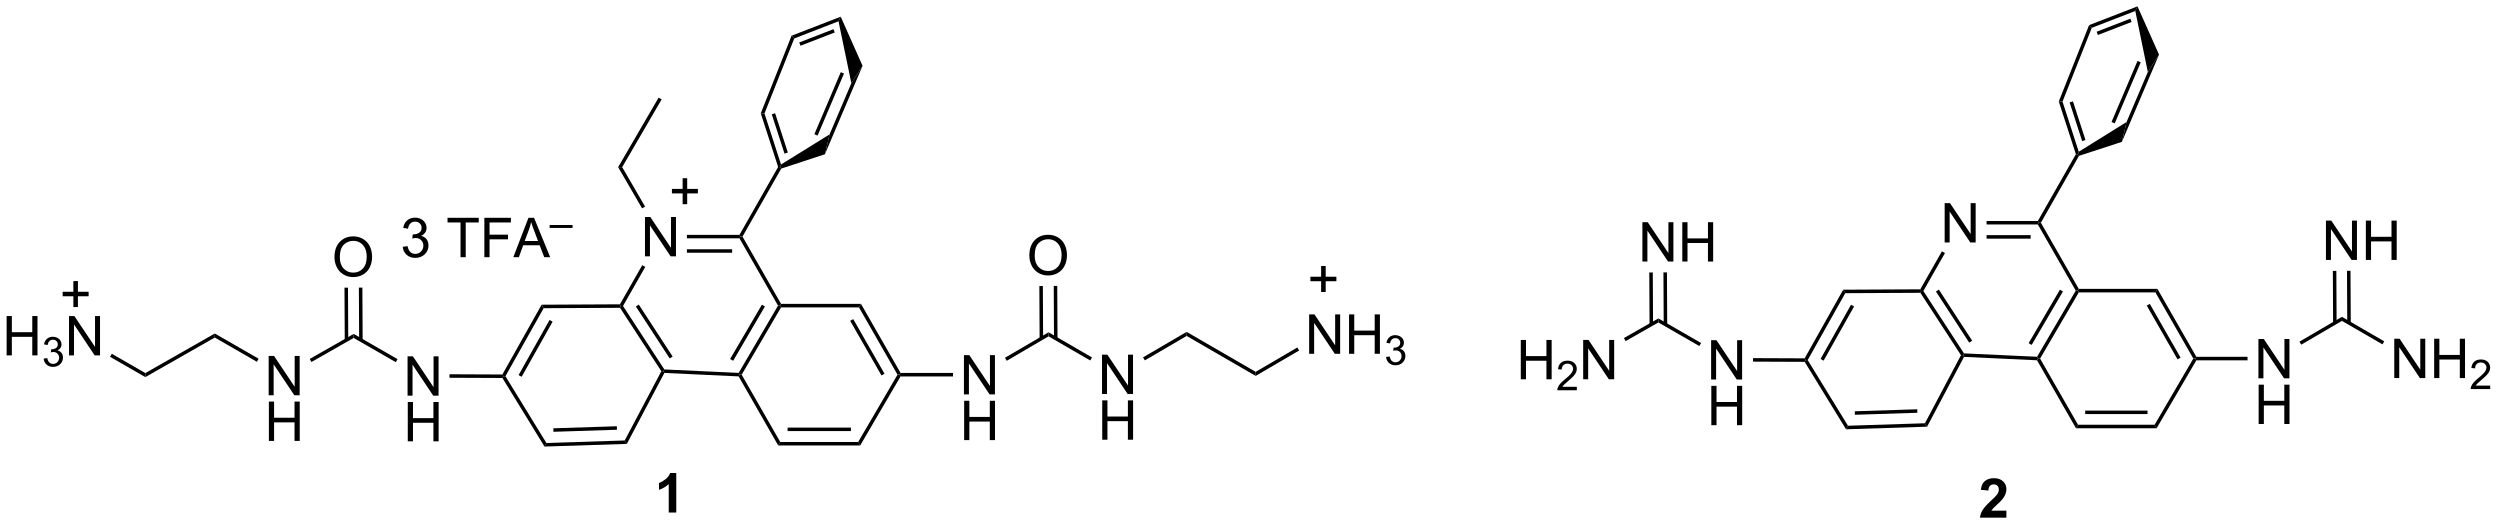 <?xml version="1.0" encoding="UTF-8"?>
<!DOCTYPE svg PUBLIC '-//W3C//DTD SVG 1.0//EN'
          'http://www.w3.org/TR/2001/REC-SVG-20010904/DTD/svg10.dtd'>
<svg stroke-dasharray="none" shape-rendering="auto" xmlns="http://www.w3.org/2000/svg" font-family="'Dialog'" text-rendering="auto" width="499" fill-opacity="1" color-interpolation="auto" color-rendering="auto" preserveAspectRatio="xMidYMid meet" font-size="12px" viewBox="0 0 499 105" fill="black" xmlns:xlink="http://www.w3.org/1999/xlink" stroke="black" image-rendering="auto" stroke-miterlimit="10" stroke-linecap="square" stroke-linejoin="miter" font-style="normal" stroke-width="1" height="105" stroke-dashoffset="0" font-weight="normal" stroke-opacity="1"
><!--Generated by the Batik Graphics2D SVG Generator--><defs id="genericDefs"
  /><g
  ><defs id="defs1"
    ><clipPath clipPathUnits="userSpaceOnUse" id="clipPath1"
      ><path d="M2.527 0.632 L376.444 0.632 L376.444 79.199 L2.527 79.199 L2.527 0.632 Z"
      /></clipPath
      ><clipPath clipPathUnits="userSpaceOnUse" id="clipPath2"
      ><path d="M20.561 133.465 L20.561 209.847 L384.081 209.847 L384.081 133.465 Z"
      /></clipPath
    ></defs
    ><g transform="scale(1.333,1.333) translate(-2.527,-0.632) matrix(1.029,0,0,1.029,-18.621,-136.649)"
    ><path d="M79.154 169.323 L79.857 169.23 Q79.979 169.828 80.268 170.091 Q80.56 170.355 80.979 170.355 Q81.474 170.355 81.815 170.011 Q82.159 169.667 82.159 169.159 Q82.159 168.675 81.841 168.362 Q81.526 168.047 81.037 168.047 Q80.839 168.047 80.542 168.125 L80.62 167.508 Q80.69 167.516 80.732 167.516 Q81.183 167.516 81.542 167.282 Q81.901 167.047 81.901 166.558 Q81.901 166.172 81.638 165.92 Q81.378 165.664 80.964 165.664 Q80.552 165.664 80.279 165.922 Q80.005 166.18 79.927 166.696 L79.224 166.571 Q79.354 165.862 79.81 165.474 Q80.268 165.086 80.948 165.086 Q81.417 165.086 81.81 165.287 Q82.206 165.487 82.414 165.836 Q82.623 166.183 82.623 166.573 Q82.623 166.946 82.422 167.25 Q82.224 167.555 81.834 167.735 Q82.341 167.852 82.623 168.222 Q82.904 168.589 82.904 169.144 Q82.904 169.894 82.357 170.417 Q81.81 170.938 80.974 170.938 Q80.222 170.938 79.722 170.49 Q79.224 170.039 79.154 169.323 ZM87.565 170.836 L87.565 165.784 L85.677 165.784 L85.677 165.11 L90.216 165.11 L90.216 165.784 L88.323 165.784 L88.323 170.836 L87.565 170.836 ZM91.033 170.836 L91.033 165.11 L94.897 165.11 L94.897 165.784 L91.791 165.784 L91.791 167.558 L94.478 167.558 L94.478 168.235 L91.791 168.235 L91.791 170.836 L91.033 170.836 ZM95.25 170.836 L97.451 165.11 L98.268 165.11 L100.612 170.836 L99.748 170.836 L99.081 169.102 L96.685 169.102 L96.058 170.836 L95.25 170.836 ZM96.904 168.485 L98.847 168.485 L98.248 166.899 Q97.974 166.175 97.841 165.711 Q97.732 166.261 97.534 166.805 L96.904 168.485 Z" stroke="none" clip-path="url(#clipPath2)"
    /></g
    ><g transform="matrix(1.371,0,0,1.371,-28.198,-183.042)"
    ><path d="M100.588 166.695 L100.588 166.269 L103.925 166.269 L103.925 166.695 L100.588 166.695 Z" stroke="none" clip-path="url(#clipPath2)"
    /></g
    ><g transform="matrix(1.371,0,0,1.371,-28.198,-183.042)"
    ><path d="M119.95 163.238 L119.95 161.668 L118.39 161.668 L118.39 161.012 L119.95 161.012 L119.95 159.455 L120.614 159.455 L120.614 161.012 L122.171 161.012 L122.171 161.668 L120.614 161.668 L120.614 163.238 L119.95 163.238 Z" stroke="none" clip-path="url(#clipPath2)"
    /></g
    ><g transform="matrix(1.371,0,0,1.371,-28.198,-183.042)"
    ><path d="M31.248 178.214 L31.248 176.643 L29.688 176.643 L29.688 175.987 L31.248 175.987 L31.248 174.43 L31.912 174.43 L31.912 175.987 L33.469 175.987 L33.469 176.643 L31.912 176.643 L31.912 178.214 L31.248 178.214 Z" stroke="none" clip-path="url(#clipPath2)"
    /></g
    ><g transform="matrix(1.371,0,0,1.371,-28.198,-183.042)"
    ><path d="M212.906 176.023 L212.906 174.452 L211.346 174.452 L211.346 173.796 L212.906 173.796 L212.906 172.239 L213.57 172.239 L213.57 173.796 L215.128 173.796 L215.128 174.452 L213.57 174.452 L213.57 176.023 L212.906 176.023 Z" stroke="none" clip-path="url(#clipPath2)"
    /></g
    ><g transform="matrix(1.371,0,0,1.371,-28.198,-183.042)"
    ><path d="M181.008 190.876 L181.008 185.149 L181.786 185.149 L184.794 189.644 L184.794 185.149 L185.521 185.149 L185.521 190.876 L184.742 190.876 L181.734 186.376 L181.734 190.876 L181.008 190.876 Z" stroke="none" clip-path="url(#clipPath2)"
    /></g
    ><g transform="matrix(1.371,0,0,1.371,-28.198,-183.042)"
    ><path d="M181.039 197.526 L181.039 191.799 L181.797 191.799 L181.797 194.151 L184.774 194.151 L184.774 191.799 L185.531 191.799 L185.531 197.526 L184.774 197.526 L184.774 194.825 L181.797 194.825 L181.797 197.526 L181.039 197.526 Z" stroke="none" clip-path="url(#clipPath2)"
    /></g
    ><g transform="matrix(1.371,0,0,1.371,-28.198,-183.042)"
    ><path d="M211.163 185.014 L211.163 179.287 L211.942 179.287 L214.949 183.782 L214.949 179.287 L215.676 179.287 L215.676 185.014 L214.897 185.014 L211.889 180.514 L211.889 185.014 L211.163 185.014 ZM216.972 185.014 L216.972 179.287 L217.729 179.287 L217.729 181.639 L220.706 181.639 L220.706 179.287 L221.464 179.287 L221.464 185.014 L220.706 185.014 L220.706 182.313 L217.729 182.313 L217.729 185.014 L216.972 185.014 Z" stroke="none" clip-path="url(#clipPath2)"
    /></g
    ><g transform="matrix(1.371,0,0,1.371,-28.198,-183.042)"
    ><path d="M222.36 185.479 L222.888 185.409 Q222.979 185.858 223.196 186.055 Q223.415 186.252 223.729 186.252 Q224.101 186.252 224.356 185.995 Q224.614 185.737 224.614 185.356 Q224.614 184.993 224.376 184.758 Q224.14 184.522 223.772 184.522 Q223.624 184.522 223.401 184.581 L223.46 184.118 Q223.513 184.124 223.544 184.124 Q223.882 184.124 224.151 183.948 Q224.421 183.772 224.421 183.405 Q224.421 183.116 224.224 182.926 Q224.028 182.735 223.718 182.735 Q223.409 182.735 223.204 182.928 Q222.999 183.121 222.94 183.508 L222.413 183.415 Q222.511 182.883 222.852 182.592 Q223.196 182.301 223.706 182.301 Q224.058 182.301 224.352 182.452 Q224.649 182.602 224.806 182.864 Q224.962 183.124 224.962 183.416 Q224.962 183.696 224.811 183.924 Q224.663 184.153 224.37 184.287 Q224.751 184.375 224.962 184.653 Q225.173 184.928 225.173 185.344 Q225.173 185.907 224.763 186.299 Q224.352 186.69 223.726 186.69 Q223.161 186.69 222.786 186.354 Q222.413 186.016 222.36 185.479 Z" stroke="none" clip-path="url(#clipPath2)"
    /></g
    ><g transform="matrix(1.371,0,0,1.371,-28.198,-183.042)"
    ><path d="M59.682 191.052 L59.682 185.325 L60.461 185.325 L63.468 189.82 L63.468 185.325 L64.195 185.325 L64.195 191.052 L63.416 191.052 L60.408 186.552 L60.408 191.052 L59.682 191.052 Z" stroke="none" clip-path="url(#clipPath2)"
    /></g
    ><g transform="matrix(1.371,0,0,1.371,-28.198,-183.042)"
    ><path d="M59.713 197.702 L59.713 191.975 L60.471 191.975 L60.471 194.327 L63.447 194.327 L63.447 191.975 L64.205 191.975 L64.205 197.702 L63.447 197.702 L63.447 195.001 L60.471 195.001 L60.471 197.702 L59.713 197.702 Z" stroke="none" clip-path="url(#clipPath2)"
    /></g
    ><g transform="matrix(1.371,0,0,1.371,-28.198,-183.042)"
    ><path d="M21.533 185.249 L21.533 179.522 L22.291 179.522 L22.291 181.874 L25.267 181.874 L25.267 179.522 L26.025 179.522 L26.025 185.249 L25.267 185.249 L25.267 182.548 L22.291 182.548 L22.291 185.249 L21.533 185.249 Z" stroke="none" clip-path="url(#clipPath2)"
    /></g
    ><g transform="matrix(1.371,0,0,1.371,-28.198,-183.042)"
    ><path d="M26.922 185.714 L27.449 185.644 Q27.541 186.093 27.758 186.29 Q27.976 186.488 28.291 186.488 Q28.662 186.488 28.918 186.23 Q29.176 185.972 29.176 185.591 Q29.176 185.228 28.937 184.993 Q28.701 184.757 28.334 184.757 Q28.185 184.757 27.963 184.816 L28.021 184.353 Q28.074 184.359 28.105 184.359 Q28.443 184.359 28.713 184.183 Q28.982 184.007 28.982 183.64 Q28.982 183.351 28.785 183.161 Q28.59 182.97 28.279 182.97 Q27.971 182.97 27.765 183.163 Q27.56 183.357 27.502 183.743 L26.974 183.65 Q27.072 183.118 27.414 182.827 Q27.758 182.536 28.267 182.536 Q28.619 182.536 28.914 182.687 Q29.211 182.837 29.367 183.099 Q29.523 183.359 29.523 183.651 Q29.523 183.931 29.373 184.159 Q29.224 184.388 28.931 184.523 Q29.312 184.611 29.523 184.888 Q29.734 185.163 29.734 185.579 Q29.734 186.142 29.324 186.534 Q28.914 186.925 28.287 186.925 Q27.722 186.925 27.347 186.589 Q26.974 186.251 26.922 185.714 Z" stroke="none" clip-path="url(#clipPath2)"
    /></g
    ><g transform="matrix(1.371,0,0,1.371,-28.198,-183.042)"
    ><path d="M30.616 185.249 L30.616 179.522 L31.395 179.522 L34.402 184.017 L34.402 179.522 L35.129 179.522 L35.129 185.249 L34.35 185.249 L31.343 180.749 L31.343 185.249 L30.616 185.249 Z" stroke="none" clip-path="url(#clipPath2)"
    /></g
    ><g transform="matrix(1.371,0,0,1.371,-28.198,-183.042)"
    ><path d="M114.467 170.831 L114.467 165.104 L115.245 165.104 L118.253 169.599 L118.253 165.104 L118.98 165.104 L118.98 170.831 L118.201 170.831 L115.193 166.331 L115.193 170.831 L114.467 170.831 Z" stroke="none" clip-path="url(#clipPath2)"
    /></g
    ><g transform="matrix(1.371,0,0,1.371,-28.198,-183.042)"
    ><path d="M160.904 190.934 L160.904 185.208 L161.683 185.208 L164.691 189.703 L164.691 185.208 L165.417 185.208 L165.417 190.934 L164.639 190.934 L161.631 186.434 L161.631 190.934 L160.904 190.934 Z" stroke="none" clip-path="url(#clipPath2)"
    /></g
    ><g transform="matrix(1.371,0,0,1.371,-28.198,-183.042)"
    ><path d="M160.936 197.584 L160.936 191.858 L161.693 191.858 L161.693 194.209 L164.67 194.209 L164.67 191.858 L165.428 191.858 L165.428 197.584 L164.67 197.584 L164.67 194.884 L161.693 194.884 L161.693 197.584 L160.936 197.584 Z" stroke="none" clip-path="url(#clipPath2)"
    /></g
    ><g transform="matrix(1.371,0,0,1.371,-28.198,-183.042)"
    ><path d="M79.903 191.111 L79.903 185.384 L80.681 185.384 L83.689 189.879 L83.689 185.384 L84.416 185.384 L84.416 191.111 L83.637 191.111 L80.629 186.611 L80.629 191.111 L79.903 191.111 Z" stroke="none" clip-path="url(#clipPath2)"
    /></g
    ><g transform="matrix(1.371,0,0,1.371,-28.198,-183.042)"
    ><path d="M79.934 197.761 L79.934 192.034 L80.692 192.034 L80.692 194.386 L83.668 194.386 L83.668 192.034 L84.426 192.034 L84.426 197.761 L83.668 197.761 L83.668 195.06 L80.692 195.06 L80.692 197.761 L79.934 197.761 Z" stroke="none" clip-path="url(#clipPath2)"
    /></g
    ><g transform="matrix(1.371,0,0,1.371,-28.198,-183.042)"
    ><path d="M69.262 170.963 Q69.262 169.536 70.028 168.732 Q70.793 167.924 72.004 167.924 Q72.796 167.924 73.431 168.305 Q74.07 168.682 74.403 169.359 Q74.739 170.036 74.739 170.896 Q74.739 171.768 74.387 172.456 Q74.036 173.143 73.39 173.497 Q72.747 173.851 71.999 173.851 Q71.192 173.851 70.554 173.461 Q69.918 173.068 69.59 172.393 Q69.262 171.716 69.262 170.963 ZM70.043 170.974 Q70.043 172.01 70.598 172.607 Q71.155 173.2 71.997 173.2 Q72.851 173.2 73.403 172.599 Q73.957 171.997 73.957 170.893 Q73.957 170.193 73.721 169.672 Q73.484 169.151 73.028 168.864 Q72.575 168.575 72.007 168.575 Q71.202 168.575 70.622 169.13 Q70.043 169.682 70.043 170.974 Z" stroke="none" clip-path="url(#clipPath2)"
    /></g
    ><g transform="matrix(1.371,0,0,1.371,-28.198,-183.042)"
    ><path d="M170.426 170.728 Q170.426 169.301 171.191 168.497 Q171.957 167.689 173.168 167.689 Q173.96 167.689 174.595 168.07 Q175.233 168.447 175.566 169.124 Q175.903 169.801 175.903 170.661 Q175.903 171.533 175.551 172.22 Q175.199 172.908 174.554 173.262 Q173.91 173.616 173.163 173.616 Q172.356 173.616 171.718 173.226 Q171.082 172.833 170.754 172.158 Q170.426 171.481 170.426 170.728 ZM171.207 170.739 Q171.207 171.775 171.762 172.372 Q172.319 172.965 173.16 172.965 Q174.014 172.965 174.566 172.364 Q175.121 171.762 175.121 170.658 Q175.121 169.958 174.884 169.437 Q174.647 168.916 174.191 168.629 Q173.738 168.34 173.171 168.34 Q172.366 168.34 171.785 168.895 Q171.207 169.447 171.207 170.739 Z" stroke="none" clip-path="url(#clipPath2)"
    /></g
    ><g transform="matrix(1.371,0,0,1.371,-28.198,-183.042)"
    ><path d="M187.24 185.977 L186.982 185.536 L193.325 181.827 L193.326 182.418 Z" stroke="none" clip-path="url(#clipPath2)"
    /></g
    ><g transform="matrix(1.371,0,0,1.371,-28.198,-183.042)"
    ><path d="M193.326 182.418 L193.325 181.827 L203.376 187.647 L203.377 188.237 Z" stroke="none" clip-path="url(#clipPath2)"
    /></g
    ><g transform="matrix(1.371,0,0,1.371,-28.198,-183.042)"
    ><path d="M203.377 188.237 L203.376 187.647 L209.447 184.097 L209.704 184.537 Z" stroke="none" clip-path="url(#clipPath2)"
    /></g
    ><g transform="matrix(1.371,0,0,1.371,-28.198,-183.042)"
    ><path d="M58.222 185.738 L57.967 186.18 L51.836 182.652 L51.838 182.064 Z" stroke="none" clip-path="url(#clipPath2)"
    /></g
    ><g transform="matrix(1.371,0,0,1.371,-28.198,-183.042)"
    ><path d="M51.838 182.064 L51.836 182.652 L41.726 188.412 L41.727 187.824 Z" stroke="none" clip-path="url(#clipPath2)"
    /></g
    ><g transform="matrix(1.371,0,0,1.371,-28.198,-183.042)"
    ><path d="M41.727 187.824 L41.726 188.412 L36.592 185.457 L36.846 185.015 Z" stroke="none" clip-path="url(#clipPath2)"
    /></g
    ><g transform="matrix(1.371,0,0,1.371,-28.198,-183.042)"
    ><path d="M142.966 135.939 L142.646 136.61 L136.201 139.107 L135.809 138.711 ZM141.914 137.76 L136.925 139.692 L137.11 140.168 L142.098 138.236 Z" stroke="none" clip-path="url(#clipPath2)"
    /></g
    ><g transform="matrix(1.371,0,0,1.371,-28.198,-183.042)"
    ><path d="M131.325 150.011 L131.867 150.028 L134.275 157.459 L134.132 157.845 L133.854 157.817 ZM132.926 150.149 L134.781 155.875 L135.267 155.717 L133.412 149.992 Z" stroke="none" clip-path="url(#clipPath2)"
    /></g
    ><g transform="matrix(1.371,0,0,1.371,-28.198,-183.042)"
    ><path d="M131.867 150.028 L131.325 150.011 L135.809 138.711 L136.201 139.107 Z" stroke="none" clip-path="url(#clipPath2)"
    /></g
    ><g transform="matrix(1.371,0,0,1.371,-28.198,-183.042)"
    ><path d="M134.306 158.055 L134.132 157.845 L134.275 157.459 L141.338 153.081 L140.664 155.967 Z" stroke="none" clip-path="url(#clipPath2)"
    /></g
    ><g transform="matrix(1.371,0,0,1.371,-28.198,-183.042)"
    ><path d="M142.646 136.61 L142.966 135.939 L146.144 143.094 L144.513 145.623 Z" stroke="none" clip-path="url(#clipPath2)"
    /></g
    ><g transform="matrix(1.371,0,0,1.371,-28.198,-183.042)"
    ><path d="M140.664 155.967 L141.338 153.081 L144.513 145.623 L146.144 143.094 ZM139.596 153.251 L143.443 144.215 L142.974 144.015 L139.127 153.051 Z" stroke="none" clip-path="url(#clipPath2)"
    /></g
    ><g transform="matrix(1.371,0,0,1.371,-28.198,-183.042)"
    ><path d="M117.288 187.294 L117.145 187.543 L116.85 187.556 L110.834 178.322 L110.972 178.066 L111.27 178.058 ZM118.496 185.418 L113.569 177.856 L113.141 178.135 L118.068 185.697 Z" stroke="none" clip-path="url(#clipPath2)"
    /></g
    ><g transform="matrix(1.371,0,0,1.371,-28.198,-183.042)"
    ><path d="M99.718 178.38 L99.418 177.871 L110.823 177.812 L110.972 178.066 L110.834 178.322 Z" stroke="none" clip-path="url(#clipPath2)"
    /></g
    ><g transform="matrix(1.371,0,0,1.371,-28.198,-183.042)"
    ><path d="M99.837 198.523 L100.117 198.003 L111.514 197.637 L111.826 198.137 ZM101.14 196.374 L110.389 196.076 L110.372 195.566 L101.124 195.864 Z" stroke="none" clip-path="url(#clipPath2)"
    /></g
    ><g transform="matrix(1.371,0,0,1.371,-28.198,-183.042)"
    ><path d="M93.713 188.541 L93.856 188.286 L94.152 188.28 L100.117 198.003 L99.837 198.523 Z" stroke="none" clip-path="url(#clipPath2)"
    /></g
    ><g transform="matrix(1.371,0,0,1.371,-28.198,-183.042)"
    ><path d="M111.826 198.137 L111.514 197.637 L116.85 187.556 L117.145 187.543 L117.295 187.805 Z" stroke="none" clip-path="url(#clipPath2)"
    /></g
    ><g transform="matrix(1.371,0,0,1.371,-28.198,-183.042)"
    ><path d="M94.152 188.28 L93.856 188.286 L93.707 188.03 L99.418 177.871 L99.718 178.38 ZM96.512 188.365 L101.021 180.342 L100.577 180.092 L96.067 188.115 Z" stroke="none" clip-path="url(#clipPath2)"
    /></g
    ><g transform="matrix(1.371,0,0,1.371,-28.198,-183.042)"
    ><path d="M117.295 187.805 L117.145 187.543 L117.288 187.294 L128.111 187.797 L128.254 188.059 L128.102 188.308 Z" stroke="none" clip-path="url(#clipPath2)"
    /></g
    ><g transform="matrix(1.371,0,0,1.371,-28.198,-183.042)"
    ><path d="M111.27 178.058 L110.972 178.066 L110.823 177.812 L114.069 172.116 L114.512 172.368 Z" stroke="none" clip-path="url(#clipPath2)"
    /></g
    ><g transform="matrix(1.371,0,0,1.371,-28.198,-183.042)"
    ><path d="M120.57 168.211 L120.57 167.701 L128.223 167.701 L128.371 167.956 L128.223 168.211 ZM120.57 170.306 L127.157 170.306 L127.157 169.796 L120.57 169.796 Z" stroke="none" clip-path="url(#clipPath2)"
    /></g
    ><g transform="matrix(1.371,0,0,1.371,-28.198,-183.042)"
    ><path d="M128.223 168.211 L128.371 167.956 L128.665 167.956 L134.28 177.753 L134.132 178.008 L133.837 178.006 Z" stroke="none" clip-path="url(#clipPath2)"
    /></g
    ><g transform="matrix(1.371,0,0,1.371,-28.198,-183.042)"
    ><path d="M133.837 178.006 L134.132 178.008 L134.278 178.263 L128.548 188.061 L128.254 188.059 L128.111 187.797 ZM131.49 177.868 L126.864 185.778 L127.305 186.036 L131.93 178.126 Z" stroke="none" clip-path="url(#clipPath2)"
    /></g
    ><g transform="matrix(1.371,0,0,1.371,-28.198,-183.042)"
    ><path d="M134.278 178.263 L134.132 178.008 L134.28 177.753 L145.918 177.753 L145.623 178.263 Z" stroke="none" clip-path="url(#clipPath2)"
    /></g
    ><g transform="matrix(1.371,0,0,1.371,-28.198,-183.042)"
    ><path d="M128.102 188.308 L128.254 188.059 L128.548 188.061 L134.162 197.856 L133.866 198.366 Z" stroke="none" clip-path="url(#clipPath2)"
    /></g
    ><g transform="matrix(1.371,0,0,1.371,-28.198,-183.042)"
    ><path d="M133.866 198.366 L134.162 197.856 L145.507 197.856 L145.799 198.366 ZM135.228 196.271 L144.451 196.271 L144.451 195.761 L135.228 195.761 Z" stroke="none" clip-path="url(#clipPath2)"
    /></g
    ><g transform="matrix(1.371,0,0,1.371,-28.198,-183.042)"
    ><path d="M145.623 178.263 L145.918 177.753 L151.679 187.804 L151.531 188.059 L151.236 188.058 ZM144.341 180.22 L148.9 188.176 L149.343 187.922 L144.784 179.966 Z" stroke="none" clip-path="url(#clipPath2)"
    /></g
    ><g transform="matrix(1.371,0,0,1.371,-28.198,-183.042)"
    ><path d="M151.236 188.058 L151.531 188.059 L151.678 188.315 L145.799 198.366 L145.507 197.856 Z" stroke="none" clip-path="url(#clipPath2)"
    /></g
    ><g transform="matrix(1.371,0,0,1.371,-28.198,-183.042)"
    ><path d="M128.665 167.956 L128.371 167.956 L128.223 167.701 L133.854 157.817 L134.132 157.845 L134.306 158.055 Z" stroke="none" clip-path="url(#clipPath2)"
    /></g
    ><g transform="matrix(1.371,0,0,1.371,-28.198,-183.042)"
    ><path d="M114.485 163.583 L114.044 163.84 L110.559 157.845 L111.149 157.846 Z" stroke="none" clip-path="url(#clipPath2)"
    /></g
    ><g transform="matrix(1.371,0,0,1.371,-28.198,-183.042)"
    ><path d="M111.149 157.846 L110.559 157.845 L116.453 147.724 L116.894 147.981 Z" stroke="none" clip-path="url(#clipPath2)"
    /></g
    ><g transform="matrix(1.371,0,0,1.371,-28.198,-183.042)"
    ><path d="M151.678 188.315 L151.531 188.059 L151.679 187.804 L159.317 187.804 L159.317 188.315 Z" stroke="none" clip-path="url(#clipPath2)"
    /></g
    ><g transform="matrix(1.371,0,0,1.371,-28.198,-183.042)"
    ><path d="M93.707 188.03 L93.856 188.286 L93.713 188.541 L86.005 188.507 L86.007 187.997 Z" stroke="none" clip-path="url(#clipPath2)"
    /></g
    ><g transform="matrix(1.371,0,0,1.371,-28.198,-183.042)"
    ><path d="M78.443 185.797 L78.188 186.239 L72.057 182.71 L72.059 182.122 Z" stroke="none" clip-path="url(#clipPath2)"
    /></g
    ><g transform="matrix(1.371,0,0,1.371,-28.198,-183.042)"
    ><path d="M72.059 182.122 L72.057 182.71 L65.911 186.212 L65.659 185.769 Z" stroke="none" clip-path="url(#clipPath2)"
    /></g
    ><g transform="matrix(1.371,0,0,1.371,-28.198,-183.042)"
    ><path d="M73.364 183.02 L73.325 175.376 L72.815 175.378 L72.853 183.022 ZM71.269 183.01 L71.23 175.386 L70.72 175.389 L70.758 183.013 Z" stroke="none" clip-path="url(#clipPath2)"
    /></g
    ><g transform="matrix(1.371,0,0,1.371,-28.198,-183.042)"
    ><path d="M167.136 186.036 L166.879 185.595 L173.221 181.886 L173.222 182.476 Z" stroke="none" clip-path="url(#clipPath2)"
    /></g
    ><g transform="matrix(1.371,0,0,1.371,-28.198,-183.042)"
    ><path d="M173.222 182.476 L173.221 181.886 L179.548 185.549 L179.293 185.991 Z" stroke="none" clip-path="url(#clipPath2)"
    /></g
    ><g transform="matrix(1.371,0,0,1.371,-28.198,-183.042)"
    ><path d="M174.528 182.788 L174.489 175.141 L173.979 175.143 L174.017 182.791 ZM172.432 182.791 L172.394 175.151 L171.884 175.154 L171.922 182.793 Z" stroke="none" clip-path="url(#clipPath2)"
    /></g
    ><g transform="matrix(1.371,0,0,1.371,-28.198,-183.042)"
    ><path d="M369.142 188.555 L369.142 182.829 L369.921 182.829 L372.928 187.323 L372.928 182.829 L373.655 182.829 L373.655 188.555 L372.876 188.555 L369.868 184.055 L369.868 188.555 L369.142 188.555 ZM374.95 188.555 L374.95 182.829 L375.708 182.829 L375.708 185.18 L378.685 185.18 L378.685 182.829 L379.443 182.829 L379.443 188.555 L378.685 188.555 L378.685 185.855 L375.708 185.855 L375.708 188.555 L374.95 188.555 Z" stroke="none" clip-path="url(#clipPath2)"
    /></g
    ><g transform="matrix(1.371,0,0,1.371,-28.198,-183.042)"
    ><path d="M383.109 189.648 L383.109 190.155 L380.269 190.155 Q380.263 189.964 380.331 189.788 Q380.439 189.499 380.677 189.218 Q380.917 188.937 381.368 188.567 Q382.068 187.993 382.314 187.657 Q382.56 187.321 382.56 187.023 Q382.56 186.71 382.335 186.495 Q382.113 186.278 381.751 186.278 Q381.37 186.278 381.142 186.507 Q380.913 186.735 380.911 187.14 L380.368 187.085 Q380.425 186.478 380.788 186.161 Q381.152 185.843 381.763 185.843 Q382.382 185.843 382.741 186.187 Q383.103 186.528 383.103 187.034 Q383.103 187.292 382.997 187.542 Q382.892 187.79 382.646 188.065 Q382.402 188.341 381.833 188.821 Q381.359 189.22 381.224 189.362 Q381.089 189.505 381.001 189.648 L383.109 189.648 Z" stroke="none" clip-path="url(#clipPath2)"
    /></g
    ><g transform="matrix(1.371,0,0,1.371,-28.198,-183.042)"
    ><path d="M241.975 188.729 L241.975 183.002 L242.733 183.002 L242.733 185.354 L245.709 185.354 L245.709 183.002 L246.467 183.002 L246.467 188.729 L245.709 188.729 L245.709 186.028 L242.733 186.028 L242.733 188.729 L241.975 188.729 Z" stroke="none" clip-path="url(#clipPath2)"
    /></g
    ><g transform="matrix(1.371,0,0,1.371,-28.198,-183.042)"
    ><path d="M250.133 189.821 L250.133 190.329 L247.293 190.329 Q247.287 190.137 247.356 189.962 Q247.463 189.673 247.702 189.391 Q247.942 189.11 248.393 188.741 Q249.092 188.167 249.338 187.831 Q249.584 187.495 249.584 187.196 Q249.584 186.883 249.36 186.669 Q249.137 186.452 248.776 186.452 Q248.395 186.452 248.166 186.68 Q247.938 186.909 247.936 187.313 L247.393 187.258 Q247.45 186.651 247.813 186.335 Q248.176 186.016 248.787 186.016 Q249.407 186.016 249.766 186.36 Q250.127 186.702 250.127 187.208 Q250.127 187.465 250.022 187.715 Q249.916 187.964 249.67 188.239 Q249.426 188.514 248.858 188.995 Q248.383 189.393 248.248 189.536 Q248.114 189.678 248.026 189.821 L250.133 189.821 Z" stroke="none" clip-path="url(#clipPath2)"
    /></g
    ><g transform="matrix(1.371,0,0,1.371,-28.198,-183.042)"
    ><path d="M251.058 188.729 L251.058 183.002 L251.837 183.002 L254.845 187.497 L254.845 183.002 L255.571 183.002 L255.571 188.729 L254.792 188.729 L251.785 184.229 L251.785 188.729 L251.058 188.729 Z" stroke="none" clip-path="url(#clipPath2)"
    /></g
    ><g transform="matrix(1.371,0,0,1.371,-28.198,-183.042)"
    ><path d="M303.685 168.812 L303.685 163.086 L304.463 163.086 L307.471 167.58 L307.471 163.086 L308.198 163.086 L308.198 168.812 L307.419 168.812 L304.411 164.312 L304.411 168.812 L303.685 168.812 Z" stroke="none" clip-path="url(#clipPath2)"
    /></g
    ><g transform="matrix(1.371,0,0,1.371,-28.198,-183.042)"
    ><path d="M349.366 188.588 L349.366 182.862 L350.145 182.862 L353.152 187.356 L353.152 182.862 L353.879 182.862 L353.879 188.588 L353.1 188.588 L350.092 184.088 L350.092 188.588 L349.366 188.588 Z" stroke="none" clip-path="url(#clipPath2)"
    /></g
    ><g transform="matrix(1.371,0,0,1.371,-28.198,-183.042)"
    ><path d="M349.397 195.238 L349.397 189.512 L350.155 189.512 L350.155 191.863 L353.132 191.863 L353.132 189.512 L353.889 189.512 L353.889 195.238 L353.132 195.238 L353.132 192.538 L350.155 192.538 L350.155 195.238 L349.397 195.238 Z" stroke="none" clip-path="url(#clipPath2)"
    /></g
    ><g transform="matrix(1.371,0,0,1.371,-28.198,-183.042)"
    ><path d="M269.684 188.762 L269.684 183.035 L270.463 183.035 L273.47 187.53 L273.47 183.035 L274.197 183.035 L274.197 188.762 L273.418 188.762 L270.411 184.262 L270.411 188.762 L269.684 188.762 Z" stroke="none" clip-path="url(#clipPath2)"
    /></g
    ><g transform="matrix(1.371,0,0,1.371,-28.198,-183.042)"
    ><path d="M269.715 195.412 L269.715 189.685 L270.473 189.685 L270.473 192.037 L273.45 192.037 L273.45 189.685 L274.207 189.685 L274.207 195.412 L273.45 195.412 L273.45 192.711 L270.473 192.711 L270.473 195.412 L269.715 195.412 Z" stroke="none" clip-path="url(#clipPath2)"
    /></g
    ><g transform="matrix(1.371,0,0,1.371,-28.198,-183.042)"
    ><path d="M259.68 171.588 L259.68 165.861 L260.459 165.861 L263.467 170.356 L263.467 165.861 L264.193 165.861 L264.193 171.588 L263.415 171.588 L260.407 167.088 L260.407 171.588 L259.68 171.588 ZM265.489 171.588 L265.489 165.861 L266.247 165.861 L266.247 168.213 L269.223 168.213 L269.223 165.861 L269.981 165.861 L269.981 171.588 L269.223 171.588 L269.223 168.887 L266.247 168.887 L266.247 171.588 L265.489 171.588 Z" stroke="none" clip-path="url(#clipPath2)"
    /></g
    ><g transform="matrix(1.371,0,0,1.371,-28.198,-183.042)"
    ><path d="M359.196 171.357 L359.196 165.63 L359.975 165.63 L362.983 170.125 L362.983 165.63 L363.709 165.63 L363.709 171.357 L362.93 171.357 L359.923 166.857 L359.923 171.357 L359.196 171.357 ZM365.005 171.357 L365.005 165.63 L365.762 165.63 L365.762 167.982 L368.739 167.982 L368.739 165.63 L369.497 165.63 L369.497 171.357 L368.739 171.357 L368.739 168.656 L365.762 168.656 L365.762 171.357 L365.005 171.357 Z" stroke="none" clip-path="url(#clipPath2)"
    /></g
    ><g transform="matrix(1.371,0,0,1.371,-28.198,-183.042)"
    ><path d="M331.759 134.437 L331.438 135.108 L325.105 137.561 L324.713 137.166 ZM330.72 136.229 L325.813 138.13 L325.997 138.606 L330.905 136.705 Z" stroke="none" clip-path="url(#clipPath2)"
    /></g
    ><g transform="matrix(1.371,0,0,1.371,-28.198,-183.042)"
    ><path d="M320.301 148.284 L320.843 148.302 L323.209 155.604 L323.066 155.991 L322.789 155.963 ZM321.877 148.422 L323.702 154.054 L324.187 153.897 L322.362 148.264 Z" stroke="none" clip-path="url(#clipPath2)"
    /></g
    ><g transform="matrix(1.371,0,0,1.371,-28.198,-183.042)"
    ><path d="M320.843 148.302 L320.301 148.284 L324.713 137.166 L325.105 137.561 Z" stroke="none" clip-path="url(#clipPath2)"
    /></g
    ><g transform="matrix(1.371,0,0,1.371,-28.198,-183.042)"
    ><path d="M323.241 156.201 L323.066 155.991 L323.209 155.604 L330.163 151.276 L329.489 154.162 Z" stroke="none" clip-path="url(#clipPath2)"
    /></g
    ><g transform="matrix(1.371,0,0,1.371,-28.198,-183.042)"
    ><path d="M331.438 135.108 L331.759 134.437 L334.895 141.464 L333.263 143.994 Z" stroke="none" clip-path="url(#clipPath2)"
    /></g
    ><g transform="matrix(1.371,0,0,1.371,-28.198,-183.042)"
    ><path d="M329.489 154.162 L330.163 151.276 L333.263 143.994 L334.895 141.464 ZM328.446 151.473 L332.23 142.585 L331.761 142.385 L327.976 151.273 Z" stroke="none" clip-path="url(#clipPath2)"
    /></g
    ><g transform="matrix(1.371,0,0,1.371,-28.198,-183.042)"
    ><path d="M306.499 184.956 L306.357 185.205 L306.061 185.219 L300.146 176.139 L300.284 175.883 L300.582 175.874 ZM307.688 183.113 L302.842 175.674 L302.414 175.952 L307.261 183.392 Z" stroke="none" clip-path="url(#clipPath2)"
    /></g
    ><g transform="matrix(1.371,0,0,1.371,-28.198,-183.042)"
    ><path d="M289.215 176.195 L288.916 175.686 L300.135 175.629 L300.284 175.883 L300.146 176.139 Z" stroke="none" clip-path="url(#clipPath2)"
    /></g
    ><g transform="matrix(1.371,0,0,1.371,-28.198,-183.042)"
    ><path d="M289.328 196.01 L289.608 195.491 L300.814 195.13 L301.127 195.631 ZM290.612 193.896 L299.71 193.604 L299.694 193.094 L290.596 193.386 Z" stroke="none" clip-path="url(#clipPath2)"
    /></g
    ><g transform="matrix(1.371,0,0,1.371,-28.198,-183.042)"
    ><path d="M283.304 186.191 L283.447 185.936 L283.743 185.93 L289.608 195.491 L289.328 196.01 Z" stroke="none" clip-path="url(#clipPath2)"
    /></g
    ><g transform="matrix(1.371,0,0,1.371,-28.198,-183.042)"
    ><path d="M301.127 195.631 L300.814 195.13 L306.061 185.219 L306.357 185.205 L306.507 185.468 Z" stroke="none" clip-path="url(#clipPath2)"
    /></g
    ><g transform="matrix(1.371,0,0,1.371,-28.198,-183.042)"
    ><path d="M283.743 185.93 L283.447 185.936 L283.298 185.68 L288.916 175.686 L289.215 176.195 ZM286.063 186.016 L290.499 178.124 L290.054 177.874 L285.618 185.766 Z" stroke="none" clip-path="url(#clipPath2)"
    /></g
    ><g transform="matrix(1.371,0,0,1.371,-28.198,-183.042)"
    ><path d="M306.507 185.468 L306.357 185.205 L306.499 184.956 L317.142 185.451 L317.284 185.713 L317.132 185.962 Z" stroke="none" clip-path="url(#clipPath2)"
    /></g
    ><g transform="matrix(1.371,0,0,1.371,-28.198,-183.042)"
    ><path d="M300.582 175.874 L300.284 175.883 L300.135 175.629 L303.287 170.097 L303.73 170.35 Z" stroke="none" clip-path="url(#clipPath2)"
    /></g
    ><g transform="matrix(1.371,0,0,1.371,-28.198,-183.042)"
    ><path d="M309.788 166.192 L309.788 165.682 L317.251 165.682 L317.4 165.937 L317.252 166.192 ZM309.788 168.253 L316.205 168.253 L316.205 167.743 L309.788 167.743 Z" stroke="none" clip-path="url(#clipPath2)"
    /></g
    ><g transform="matrix(1.371,0,0,1.371,-28.198,-183.042)"
    ><path d="M317.252 166.192 L317.4 165.937 L317.693 165.937 L323.214 175.57 L323.066 175.825 L322.772 175.824 Z" stroke="none" clip-path="url(#clipPath2)"
    /></g
    ><g transform="matrix(1.371,0,0,1.371,-28.198,-183.042)"
    ><path d="M322.772 175.824 L323.066 175.825 L323.213 176.08 L317.579 185.714 L317.284 185.713 L317.142 185.451 ZM320.464 175.686 L315.913 183.467 L316.354 183.724 L320.904 175.944 Z" stroke="none" clip-path="url(#clipPath2)"
    /></g
    ><g transform="matrix(1.371,0,0,1.371,-28.198,-183.042)"
    ><path d="M323.213 176.08 L323.066 175.825 L323.214 175.57 L334.663 175.57 L334.368 176.08 Z" stroke="none" clip-path="url(#clipPath2)"
    /></g
    ><g transform="matrix(1.371,0,0,1.371,-28.198,-183.042)"
    ><path d="M317.132 185.962 L317.284 185.713 L317.579 185.714 L323.099 195.346 L322.803 195.856 Z" stroke="none" clip-path="url(#clipPath2)"
    /></g
    ><g transform="matrix(1.371,0,0,1.371,-28.198,-183.042)"
    ><path d="M322.803 195.856 L323.099 195.346 L334.254 195.346 L334.546 195.856 ZM324.145 193.795 L333.218 193.795 L333.218 193.285 L324.145 193.285 Z" stroke="none" clip-path="url(#clipPath2)"
    /></g
    ><g transform="matrix(1.371,0,0,1.371,-28.198,-183.042)"
    ><path d="M334.368 176.08 L334.663 175.57 L340.33 185.458 L340.182 185.713 L339.888 185.712 ZM333.106 178.003 L337.591 185.83 L338.033 185.576 L333.548 177.75 Z" stroke="none" clip-path="url(#clipPath2)"
    /></g
    ><g transform="matrix(1.371,0,0,1.371,-28.198,-183.042)"
    ><path d="M339.888 185.712 L340.182 185.713 L340.329 185.968 L334.546 195.856 L334.254 195.346 Z" stroke="none" clip-path="url(#clipPath2)"
    /></g
    ><g transform="matrix(1.371,0,0,1.371,-28.198,-183.042)"
    ><path d="M317.693 165.937 L317.4 165.937 L317.251 165.682 L322.789 155.963 L323.066 155.991 L323.241 156.201 Z" stroke="none" clip-path="url(#clipPath2)"
    /></g
    ><g transform="matrix(1.371,0,0,1.371,-28.198,-183.042)"
    ><path d="M340.329 185.968 L340.182 185.713 L340.33 185.458 L347.779 185.458 L347.779 185.968 Z" stroke="none" clip-path="url(#clipPath2)"
    /></g
    ><g transform="matrix(1.371,0,0,1.371,-28.198,-183.042)"
    ><path d="M283.298 185.68 L283.447 185.936 L283.304 186.191 L275.786 186.158 L275.788 185.648 Z" stroke="none" clip-path="url(#clipPath2)"
    /></g
    ><g transform="matrix(1.371,0,0,1.371,-28.198,-183.042)"
    ><path d="M268.224 183.448 L267.969 183.89 L262.003 180.456 L262.005 179.868 Z" stroke="none" clip-path="url(#clipPath2)"
    /></g
    ><g transform="matrix(1.371,0,0,1.371,-28.198,-183.042)"
    ><path d="M262.005 179.868 L262.003 180.456 L257.241 183.169 L256.988 182.726 Z" stroke="none" clip-path="url(#clipPath2)"
    /></g
    ><g transform="matrix(1.371,0,0,1.371,-28.198,-183.042)"
    ><path d="M263.292 180.756 L263.254 173.169 L262.744 173.171 L262.782 180.758 ZM261.231 180.746 L261.193 173.179 L260.683 173.182 L260.721 180.749 Z" stroke="none" clip-path="url(#clipPath2)"
    /></g
    ><g transform="matrix(1.371,0,0,1.371,-28.198,-183.042)"
    ><path d="M355.598 183.689 L355.34 183.249 L361.519 179.636 L361.52 180.226 Z" stroke="none" clip-path="url(#clipPath2)"
    /></g
    ><g transform="matrix(1.371,0,0,1.371,-28.198,-183.042)"
    ><path d="M361.52 180.226 L361.519 179.636 L367.682 183.204 L367.427 183.645 Z" stroke="none" clip-path="url(#clipPath2)"
    /></g
    ><g transform="matrix(1.371,0,0,1.371,-28.198,-183.042)"
    ><path d="M362.808 180.528 L362.77 172.937 L362.26 172.94 L362.298 180.53 ZM360.747 180.53 L360.709 172.948 L360.199 172.95 L360.237 180.533 Z" stroke="none" clip-path="url(#clipPath2)"
    /></g
    ><g transform="matrix(1.371,0,0,1.371,-28.198,-183.042)"
    ><path d="M119.023 208.125 L117.927 208.125 L117.927 203.987 Q117.326 204.549 116.508 204.82 L116.508 203.823 Q116.938 203.682 117.44 203.292 Q117.945 202.898 118.133 202.375 L119.023 202.375 L119.023 208.125 Z" stroke="none" clip-path="url(#clipPath2)"
    /></g
    ><g transform="matrix(1.371,0,0,1.371,-28.198,-183.042)"
    ><path d="M312.672 207.854 L312.672 208.875 L308.825 208.875 Q308.888 208.297 309.2 207.779 Q309.513 207.26 310.435 206.406 Q311.177 205.714 311.344 205.469 Q311.57 205.128 311.57 204.797 Q311.57 204.43 311.372 204.232 Q311.177 204.034 310.828 204.034 Q310.484 204.034 310.281 204.242 Q310.078 204.448 310.047 204.93 L308.953 204.82 Q309.052 203.914 309.568 203.521 Q310.083 203.125 310.857 203.125 Q311.703 203.125 312.188 203.583 Q312.672 204.039 312.672 204.719 Q312.672 205.104 312.534 205.456 Q312.396 205.805 312.094 206.188 Q311.896 206.44 311.375 206.917 Q310.857 207.393 310.716 207.549 Q310.578 207.706 310.492 207.854 L312.672 207.854 Z" stroke="none" clip-path="url(#clipPath2)"
    /></g
  ></g
></svg
>
